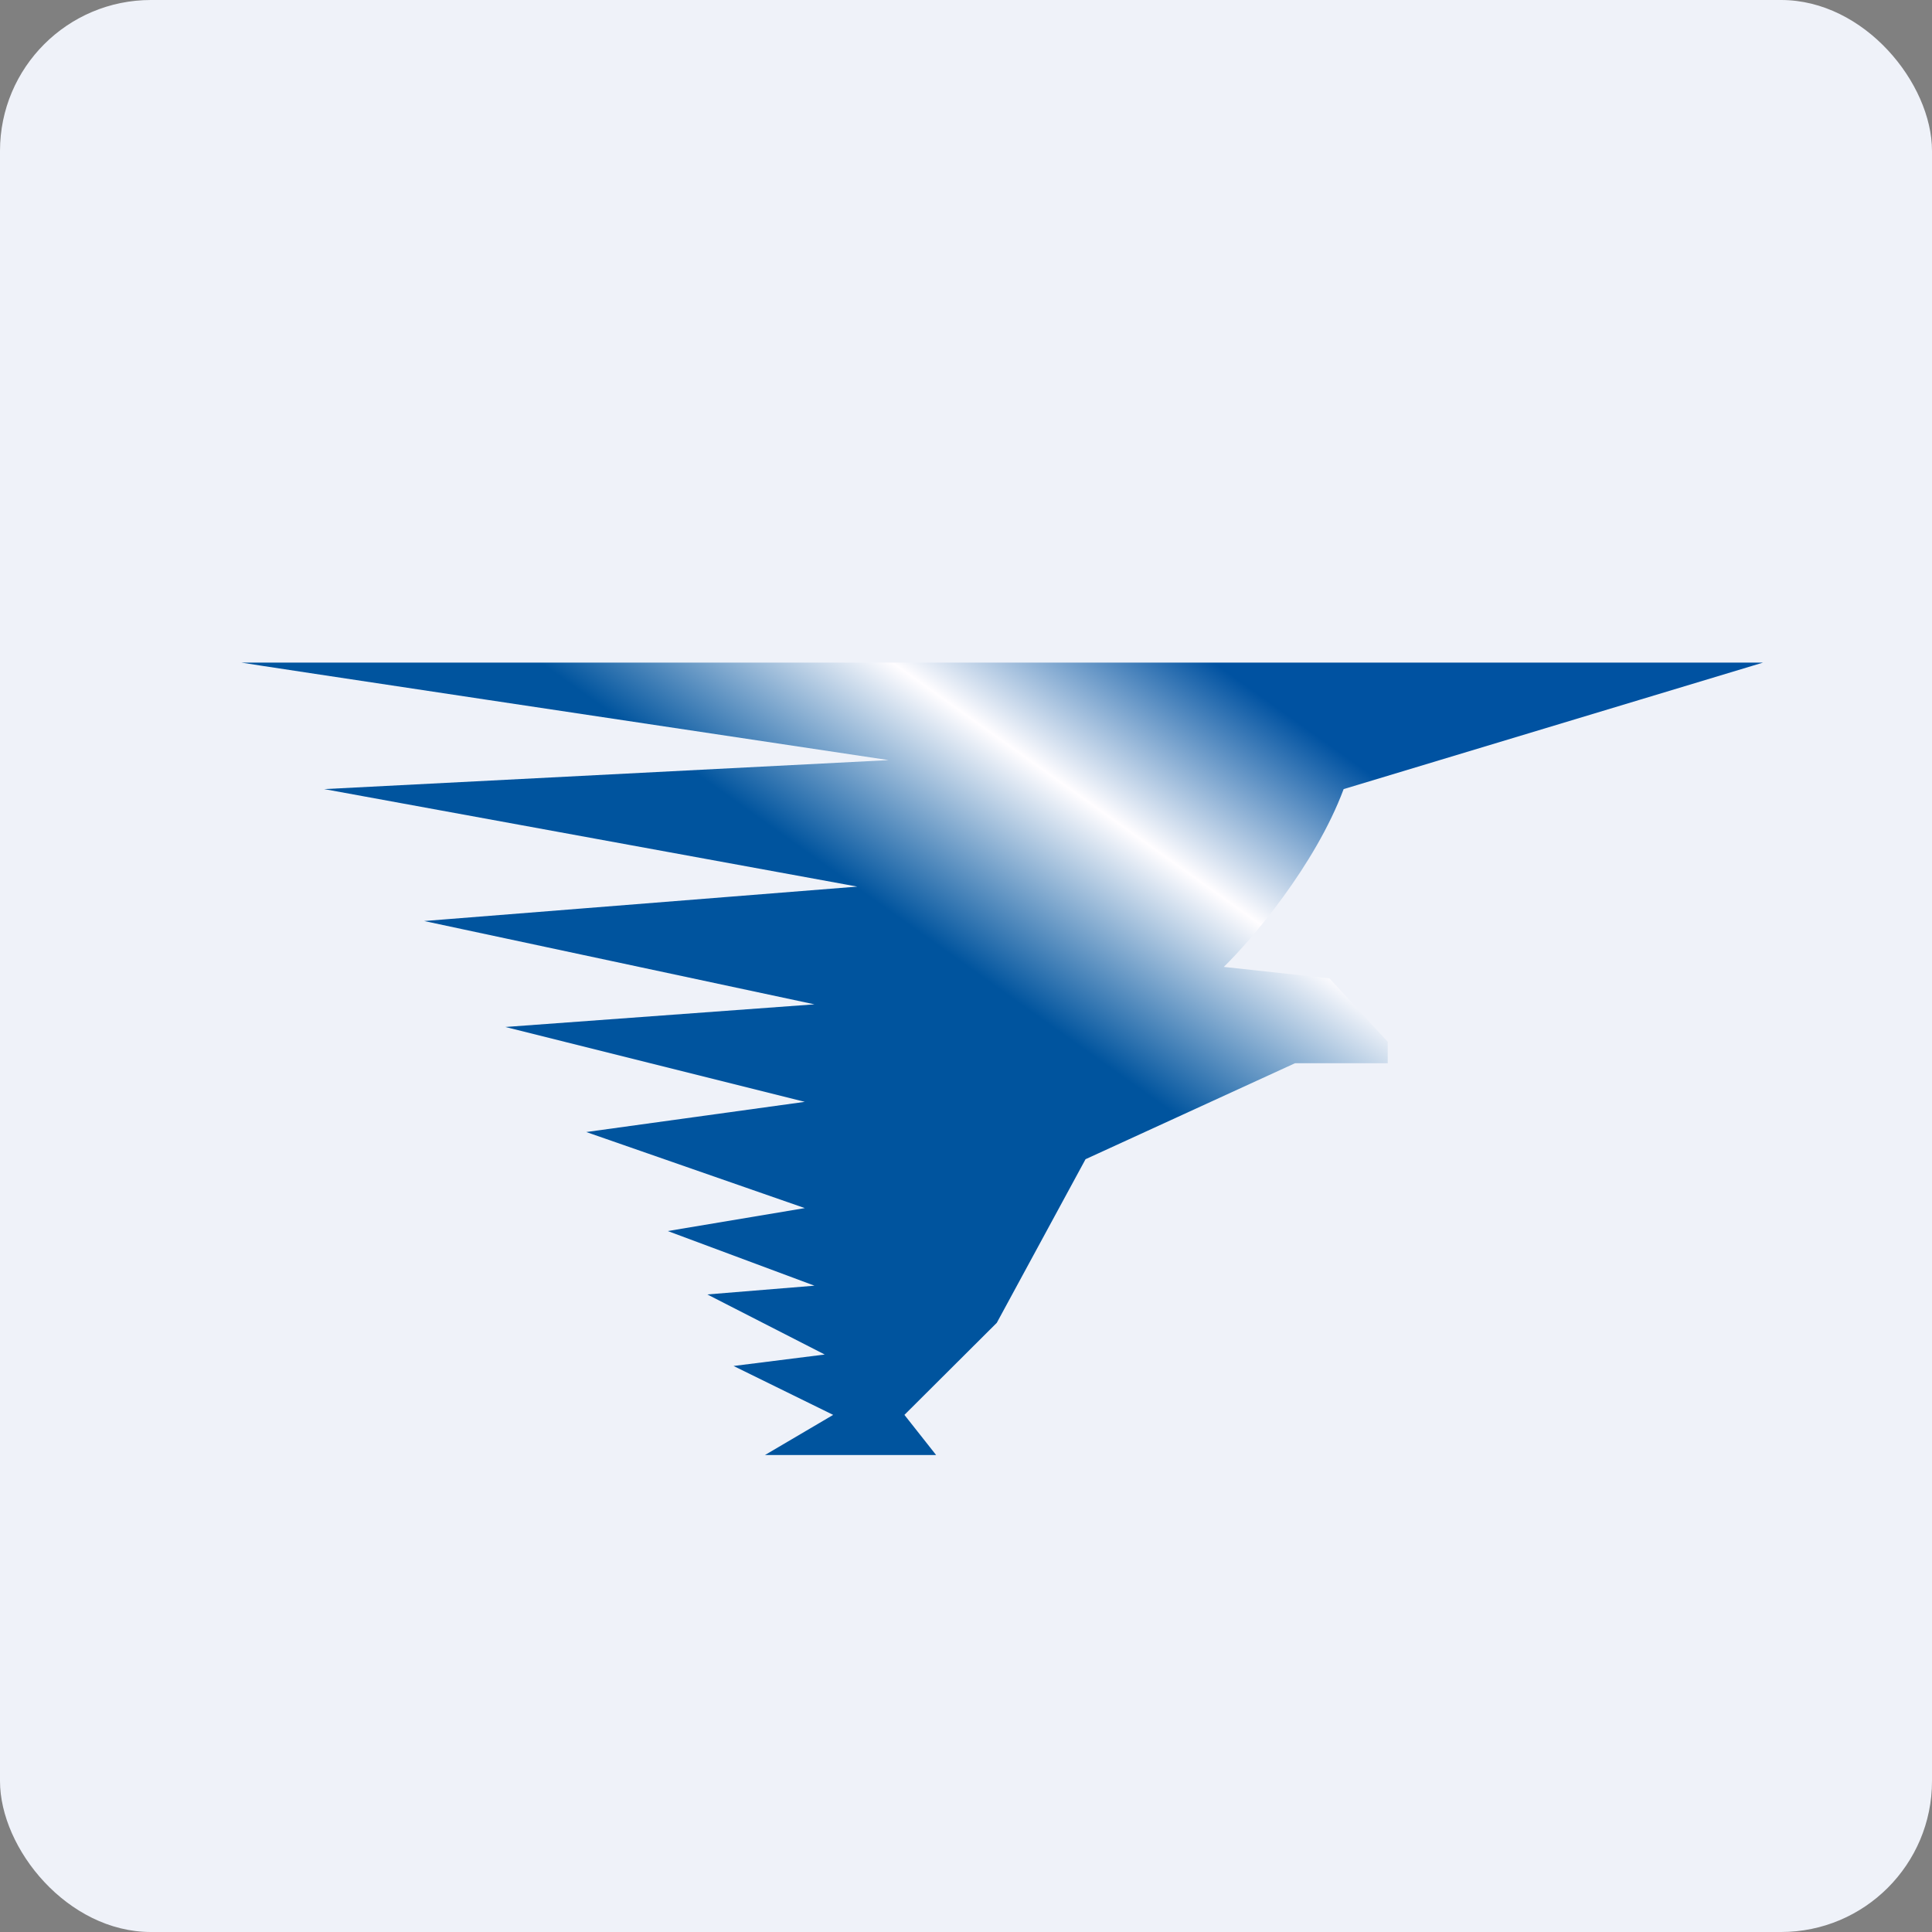 <!-- by FastBull --><svg xmlns="http://www.w3.org/2000/svg" width="64" height="64" viewBox="0 0 64 64"><rect x="0" y="0" width="64" height="64" fill="#808080" stroke="none"/><rect x="0" y="0" width="64" height="64" rx="5" ry="5" fill="#eff2f9" /><path fill="#eff2f9" d="M 2.75,2 L 61.55,2 L 61.55,60.80 L 2.75,60.80 L 2.75,2" /><path d="M 29.44,25.18 C 22.37,24.12 8.19,21.99 8,21.95 L 58.40,21.95 L 44.51,26.14 C 43.56,28.68 41.46,31.13 40.54,32.03 L 44.04,32.41 L 45.97,34.51 L 45.97,35.22 L 42.90,35.22 L 35.96,38.40 L 33.02,43.82 L 29.96,46.87 L 31.01,48.20 L 25.34,48.20 L 27.60,46.87 L 24.30,45.25 L 27.32,44.87 L 23.43,42.88 L 26.98,42.59 L 22.12,40.78 L 26.66,40.02 L 19.42,37.50 L 26.66,36.50 L 16.74,34.02 L 26.98,33.27 L 14.05,30.51 L 28.40,29.37 L 10.74,26.14 L 29.43,25.18 L 29.44,25.18" fill="url(#fb100)" /><defs><linearGradient id="fb100" x1="50.09" y1="22.11" x2="33.04" y2="46.08" gradientUnits="userSpaceOnUse"><stop offset=".19" stop-color="#0052a1" /><stop offset=".4" stop-color="#fffdff" /><stop offset=".63" stop-color="#00549e" /></linearGradient></defs></svg>